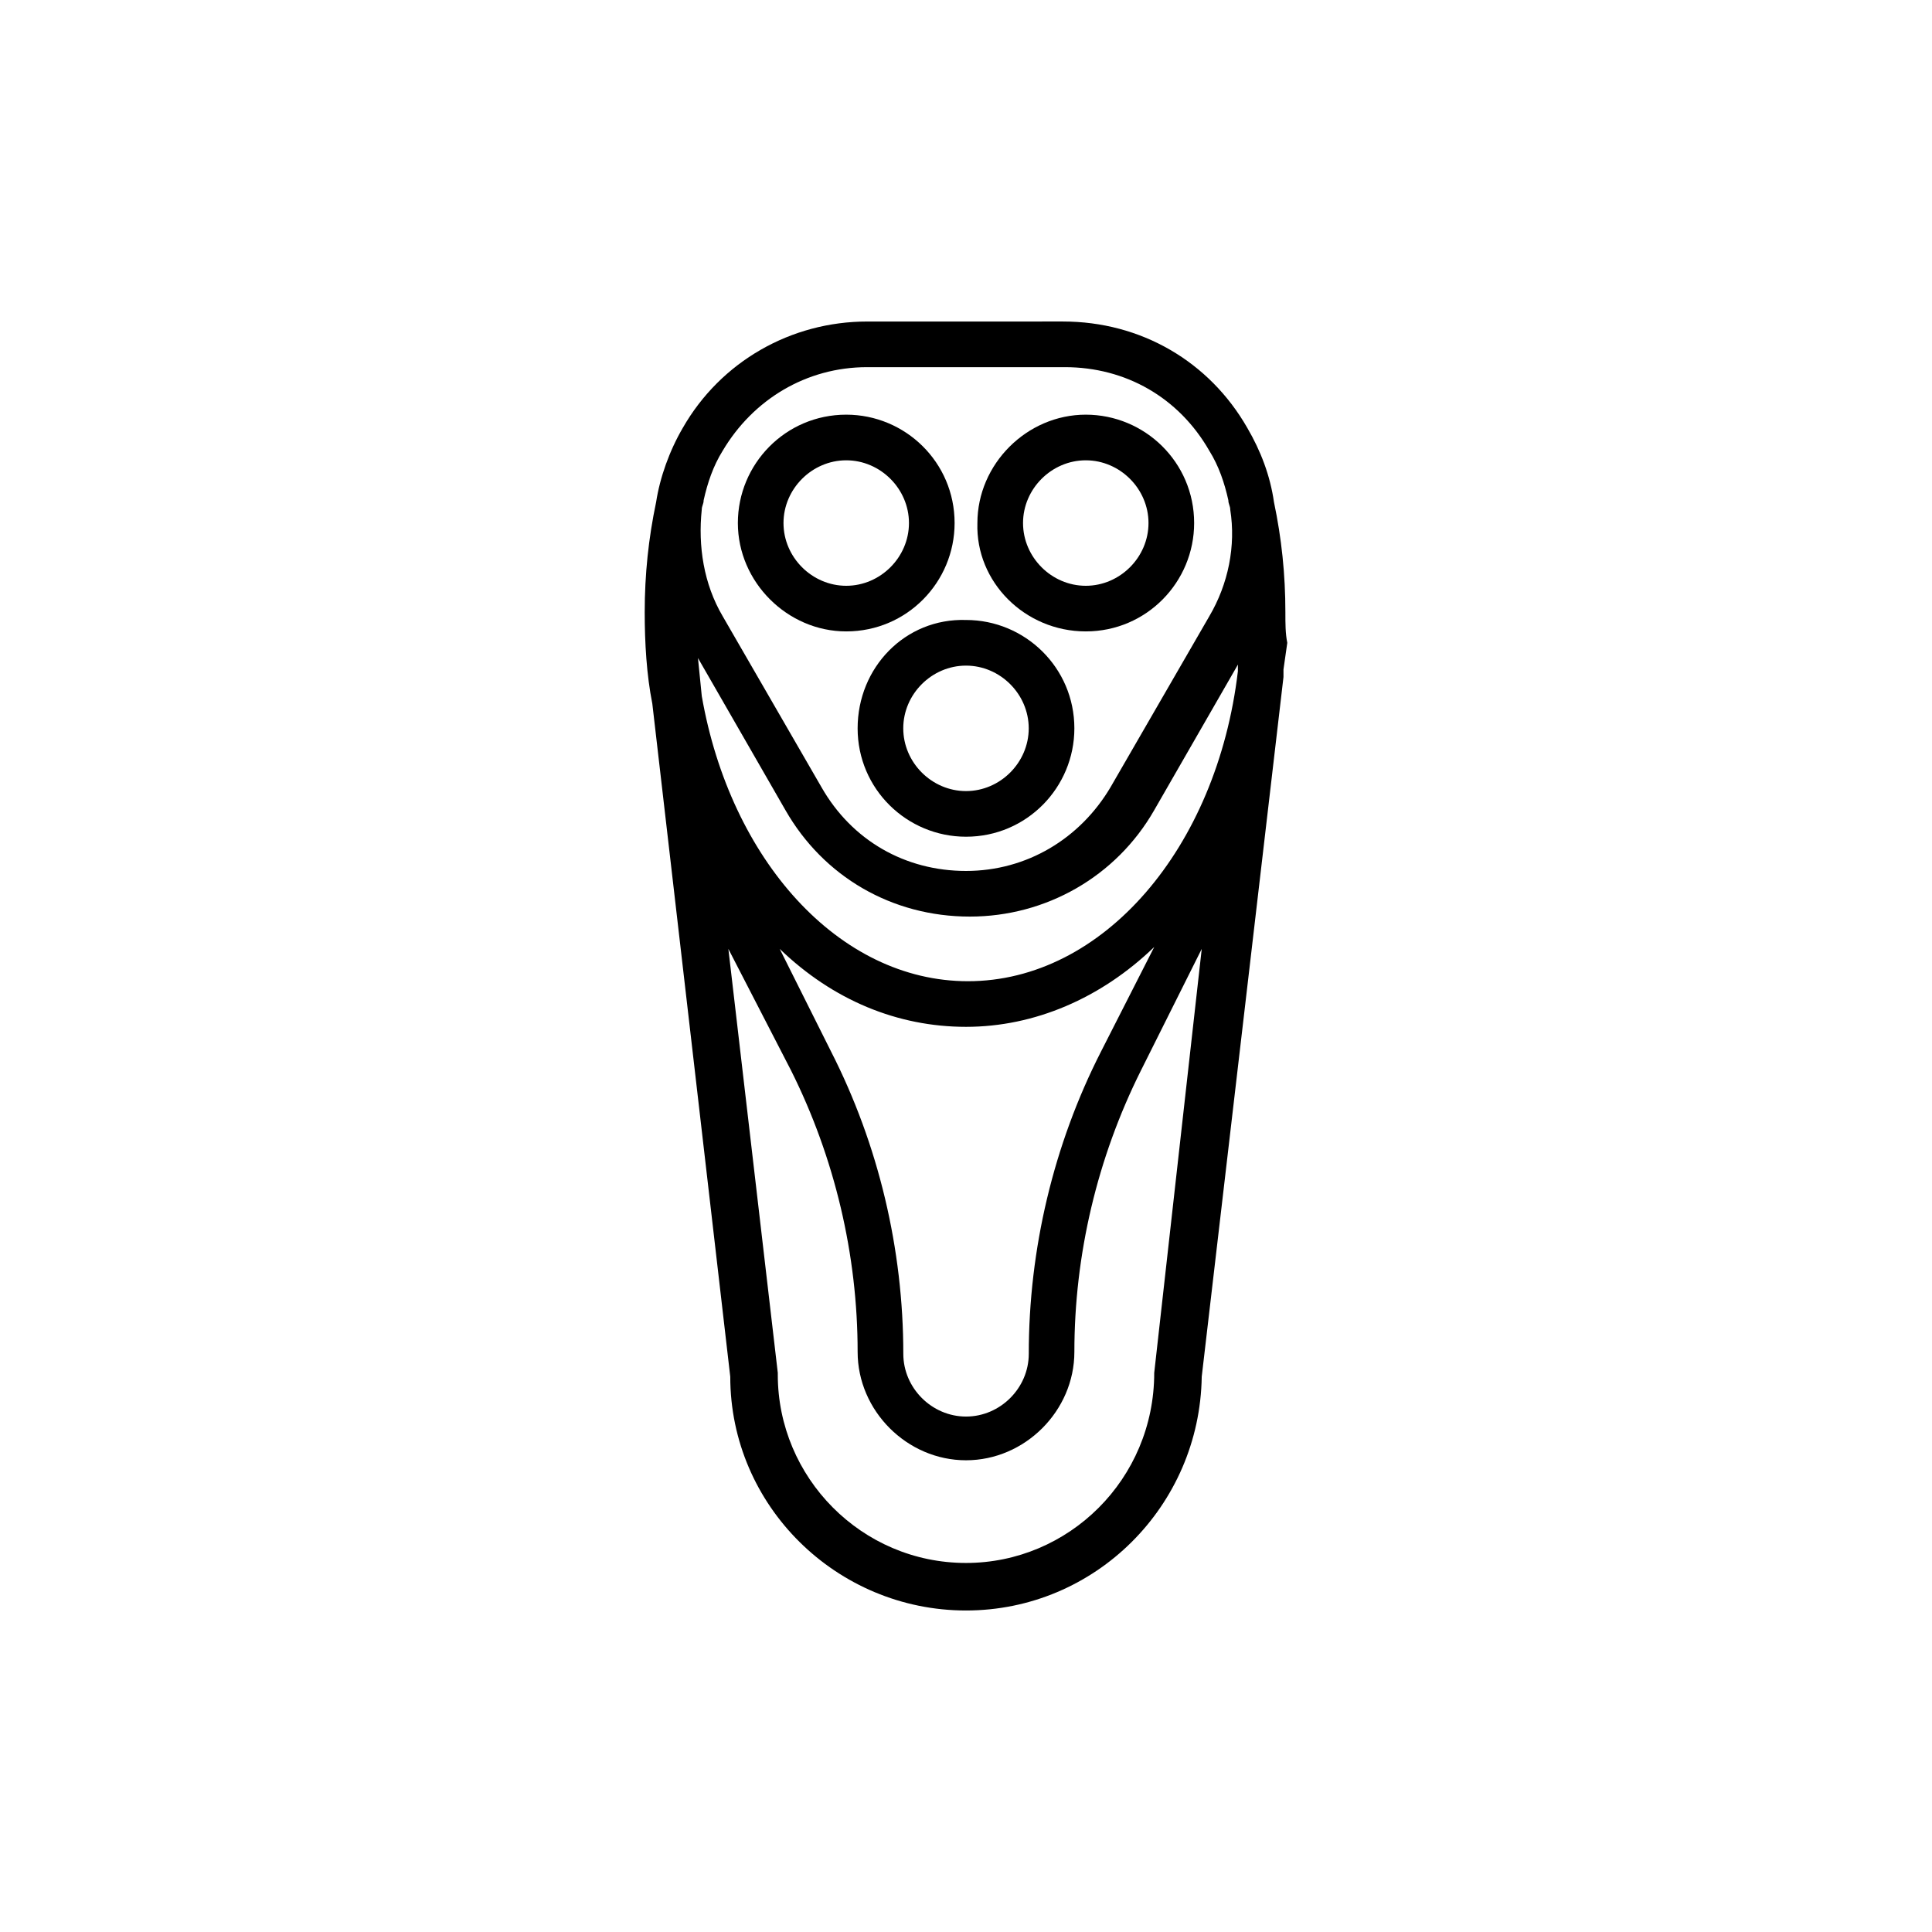 <?xml version="1.0" encoding="UTF-8"?>
<!-- Uploaded to: ICON Repo, www.iconrepo.com, Generator: ICON Repo Mixer Tools -->
<svg fill="#000000" width="800px" height="800px" version="1.1" viewBox="144 144 512 512" xmlns="http://www.w3.org/2000/svg">
 <g>
  <path d="m484.64 306.29c0-10.078-1.008-19.648-3.023-29.223-1.008-7.055-3.527-13.602-7.055-19.648-10.078-17.633-28.215-28.215-48.871-28.215l-51.887 0.004c-20.152 0-38.793 10.578-48.871 28.215-3.527 6.047-6.047 13.098-7.055 19.648-2.016 9.574-3.023 19.145-3.023 29.223 0 8.062 0.504 16.625 2.016 24.184l20.656 178.35c0 34.258 28.215 61.969 62.473 61.969 34.258 0 61.969-27.711 62.473-61.969l21.664-185.4v-2.016l1.008-7.055c-0.504-2.519-0.504-5.039-0.504-8.062zm-154.67-27.203c0-1.008 0.504-1.512 0.504-2.519 1.008-4.535 2.519-9.07 5.039-13.098 8.062-13.602 22.168-22.168 38.289-22.168h52.395c16.121 0 30.23 8.062 38.289 22.168 2.519 4.031 4.031 8.566 5.039 13.098 0 1.008 0.504 1.512 0.504 2.519 1.512 9.574-0.504 19.648-5.543 28.215l-26.199 45.344c-8.059 13.598-22.164 22.164-38.285 22.164s-30.23-8.062-38.289-22.168l-26.199-45.344c-5.039-8.562-6.551-18.641-5.543-28.211zm119.91 228.73c0 28.215-22.672 50.383-49.879 50.383-27.711 0-49.879-22.672-49.879-49.879v-0.504l-13.098-112.35 16.625 32.242c11.586 23.176 17.633 48.871 17.633 74.562 0 15.617 13.098 28.719 28.719 28.719 15.617 0 28.719-13.098 28.719-28.719 0-25.695 6.047-51.387 17.633-74.562l16.121-32.242zm-99.25-112.35c14.105 13.602 31.234 20.656 49.375 20.656 18.137 0 35.77-7.559 49.879-21.16l-14.105 27.711c-12.594 24.688-19.145 52.395-19.145 80.105 0 9.07-7.559 16.625-16.625 16.625-9.07 0-16.625-7.559-16.625-16.625 0-27.711-6.551-55.418-19.145-80.105zm121.42-74.562v1.008c-5.543 46.855-35.77 82.121-71.539 82.121-34.258 0-62.977-32.242-70.535-75.57l-1.008-10.078 23.176 40.305c10.078 17.633 28.215 28.215 48.871 28.215 20.152 0 38.793-10.578 48.871-28.215l23.176-40.305c-1.012 0.504-1.012 1.512-1.012 2.519z"/>
  <path d="m368.26 311.33c16.121 0 28.719-13.098 28.719-28.719 0-16.121-13.098-28.719-28.719-28.719-16.121 0-28.719 13.098-28.719 28.719 0.004 15.621 13.102 28.719 28.719 28.719zm0-45.344c9.07 0 16.625 7.559 16.625 16.625 0 9.07-7.555 16.629-16.625 16.629-9.07 0-16.625-7.559-16.625-16.625 0-9.07 7.559-16.629 16.625-16.629z"/>
  <path d="m431.74 311.33c16.121 0 28.719-13.098 28.719-28.719 0-16.121-13.098-28.719-28.719-28.719-15.617 0-28.719 13.098-28.719 28.719-0.504 15.621 12.598 28.719 28.719 28.719zm0-45.344c9.07 0 16.625 7.559 16.625 16.625 0 9.07-7.555 16.629-16.625 16.629-9.066 0-16.625-7.559-16.625-16.629 0-9.066 7.559-16.625 16.625-16.625z"/>
  <path d="m371.28 337.02c0 16.121 13.098 28.719 28.719 28.719 16.121 0 28.719-13.098 28.719-28.719 0-16.121-13.098-28.719-28.719-28.719-16.125-0.504-28.719 12.598-28.719 28.719zm28.719-16.625c9.07 0 16.625 7.559 16.625 16.625 0 9.07-7.559 16.625-16.625 16.625-9.07 0-16.625-7.559-16.625-16.625-0.004-9.07 7.555-16.625 16.625-16.625z"/>
 </g>
</svg>